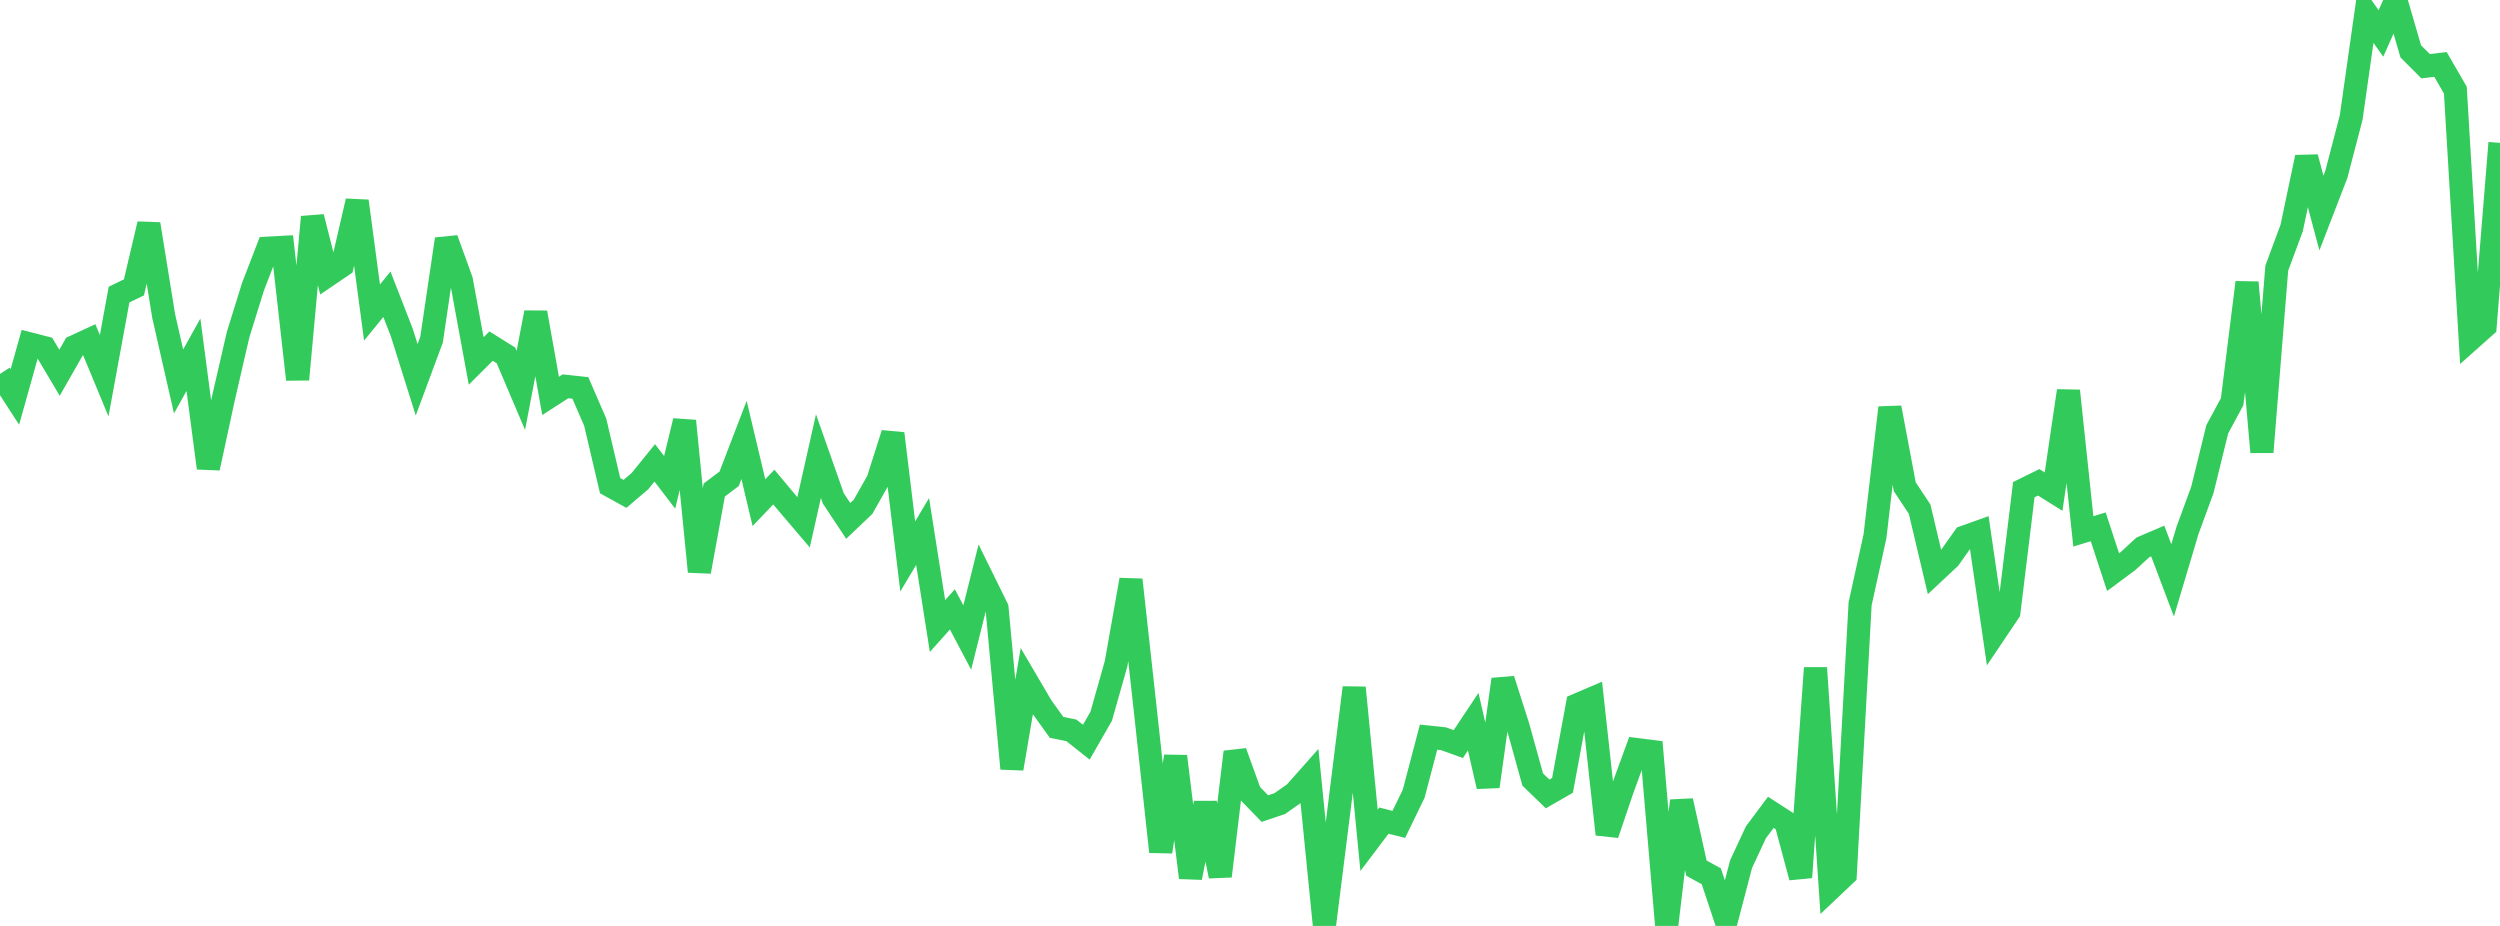 <?xml version="1.0" standalone="no"?>
<!DOCTYPE svg PUBLIC "-//W3C//DTD SVG 1.1//EN" "http://www.w3.org/Graphics/SVG/1.1/DTD/svg11.dtd">

<svg width="135" height="50" viewBox="0 0 135 50" preserveAspectRatio="none" 
  xmlns="http://www.w3.org/2000/svg"
  xmlns:xlink="http://www.w3.org/1999/xlink">


<polyline points="0.0, 20.192 0.804, 21.433 1.607, 18.57 2.411, 18.777 3.214, 20.129 4.018, 18.719 4.821, 18.348 5.625, 20.29 6.429, 15.907 7.232, 15.519 8.036, 12.099 8.839, 17.07 9.643, 20.597 10.446, 19.156 11.25, 25.274 12.054, 21.552 12.857, 18.069 13.661, 15.484 14.464, 13.401 15.268, 13.358 16.071, 20.49 16.875, 11.718 17.679, 14.884 18.482, 14.339 19.286, 10.86 20.089, 16.877 20.893, 15.89 21.696, 17.954 22.5, 20.509 23.304, 18.343 24.107, 12.912 24.911, 15.129 25.714, 19.492 26.518, 18.69 27.321, 19.191 28.125, 21.082 28.929, 16.878 29.732, 21.378 30.536, 20.861 31.339, 20.948 32.143, 22.803 32.946, 26.225 33.75, 26.669 34.554, 25.984 35.357, 24.995 36.161, 26.047 36.964, 22.731 37.768, 30.868 38.571, 26.461 39.375, 25.853 40.179, 23.758 40.982, 27.143 41.786, 26.302 42.589, 27.261 43.393, 28.204 44.196, 24.632 45.0, 26.915 45.804, 28.129 46.607, 27.364 47.411, 25.941 48.214, 23.413 49.018, 30.047 49.821, 28.7 50.625, 33.806 51.429, 32.906 52.232, 34.427 53.036, 31.208 53.839, 32.839 54.643, 41.505 55.446, 36.787 56.25, 38.157 57.054, 39.277 57.857, 39.441 58.661, 40.078 59.464, 38.679 60.268, 35.839 61.071, 31.31 61.875, 38.602 62.679, 45.993 63.482, 40.842 64.286, 47.393 65.089, 43.366 65.893, 47.312 66.696, 40.609 67.5, 42.835 68.304, 43.664 69.107, 43.394 69.911, 42.83 70.714, 41.926 71.518, 49.986 72.321, 43.605 73.125, 37.134 73.929, 45.378 74.732, 44.314 75.536, 44.517 76.339, 42.861 77.143, 39.805 77.946, 39.891 78.75, 40.179 79.554, 38.971 80.357, 42.47 81.161, 36.689 81.964, 39.202 82.768, 42.096 83.571, 42.873 84.375, 42.41 85.179, 38.06 85.982, 37.717 86.786, 45.051 87.589, 42.681 88.393, 40.479 89.196, 40.58 90.0, 50.0 90.804, 43.243 91.607, 46.879 92.411, 47.32 93.214, 49.734 94.018, 46.664 94.821, 44.94 95.625, 43.866 96.429, 44.384 97.232, 47.375 98.036, 36.068 98.839, 47.988 99.643, 47.228 100.446, 32.607 101.25, 28.953 102.054, 22.014 102.857, 26.283 103.661, 27.497 104.464, 30.892 105.268, 30.14 106.071, 29.005 106.875, 28.717 107.679, 34.237 108.482, 33.044 109.286, 26.441 110.089, 26.045 110.893, 26.548 111.696, 21.105 112.5, 28.695 113.304, 28.448 114.107, 30.896 114.911, 30.299 115.714, 29.559 116.518, 29.216 117.321, 31.339 118.125, 28.643 118.929, 26.451 119.732, 23.181 120.536, 21.691 121.339, 15.252 122.143, 24.413 122.946, 14.479 123.75, 12.314 124.554, 8.494 125.357, 11.505 126.161, 9.421 126.964, 6.346 127.768, 0.675 128.571, 1.806 129.375, 0.0 130.179, 2.77 130.982, 3.575 131.786, 3.48 132.589, 4.866 133.393, 18.332 134.196, 17.618 135.0, 7.715" fill="none" stroke="#32ca5b" stroke-width="1.25"/>

</svg>